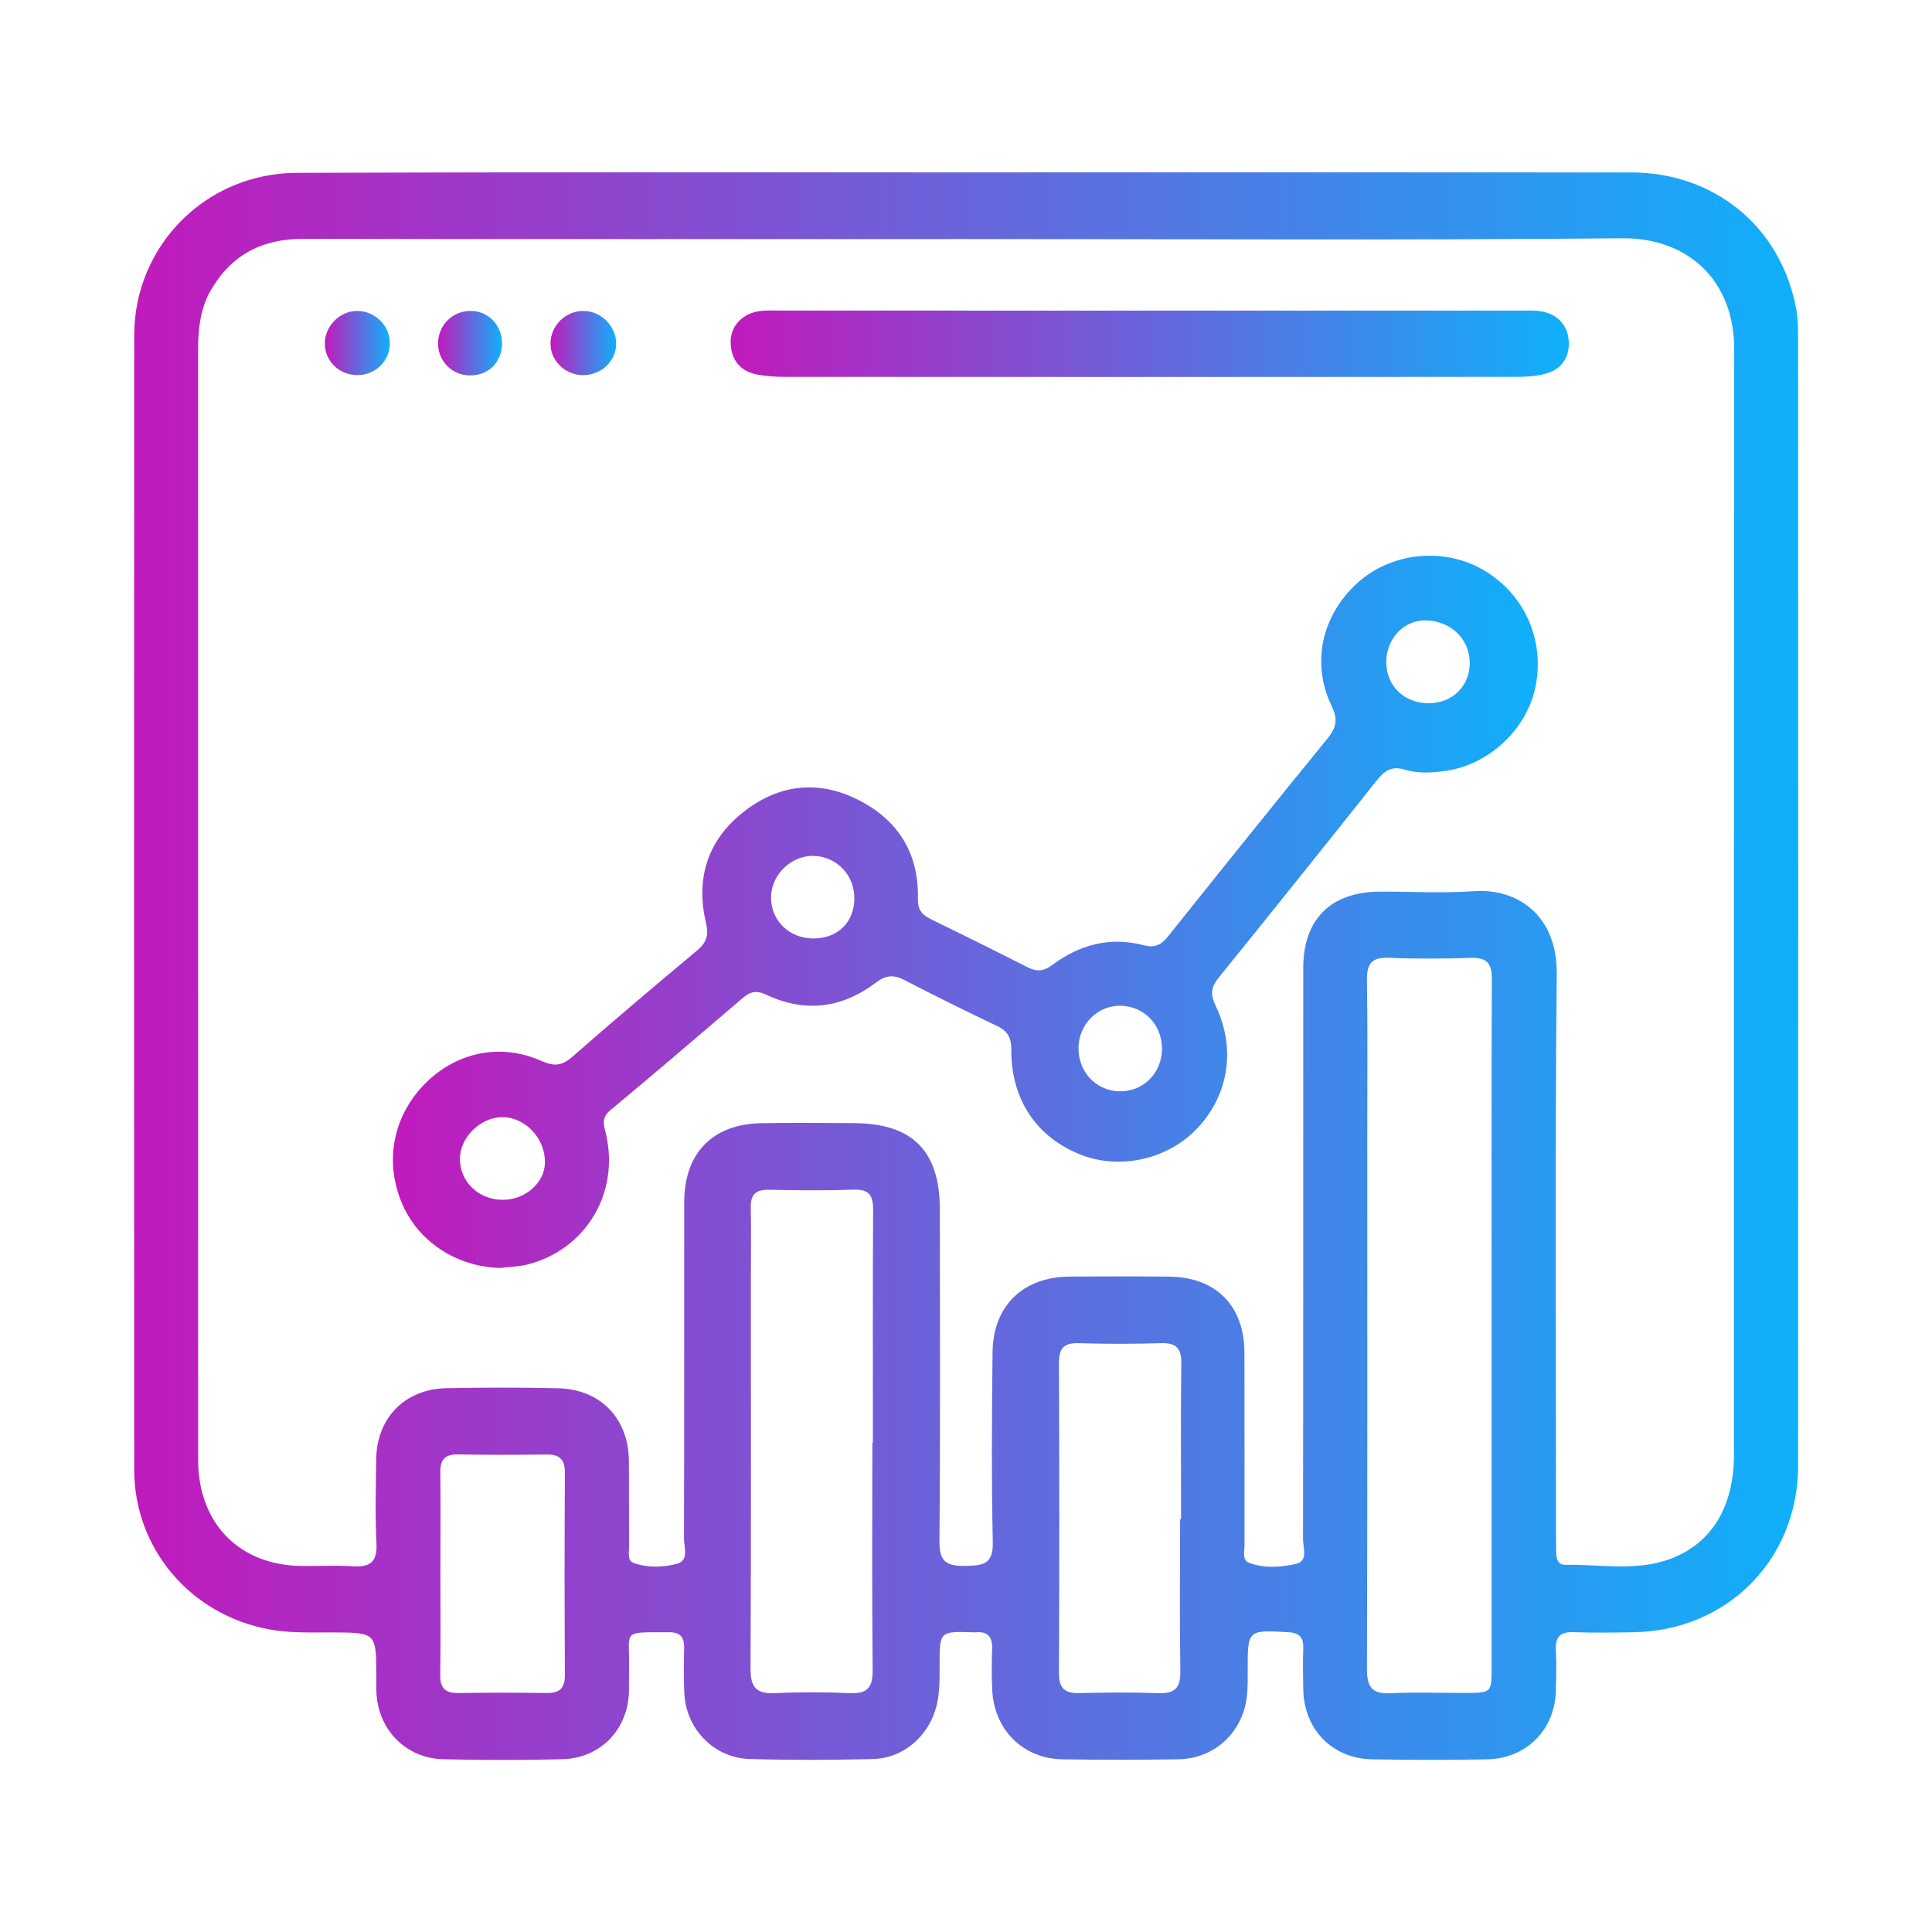 <?xml version="1.0" encoding="utf-8"?>
<!-- Generator: Adobe Illustrator 27.9.1, SVG Export Plug-In . SVG Version: 6.00 Build 0)  -->
<svg version="1.1" id="Layer_1" xmlns="http://www.w3.org/2000/svg" xmlns:xlink="http://www.w3.org/1999/xlink" x="0px" y="0px"
	 viewBox="0 0 243 243" style="enable-background:new 0 0 243 243;" xml:space="preserve">
<style type="text/css">
	.st0{fill:url(#SVGID_1_);}
	.st1{fill:url(#SVGID_00000004540260592323311890000017537233563925794184_);}
	.st2{fill:url(#SVGID_00000000198330480578137310000001189893014850631085_);}
	.st3{fill:url(#SVGID_00000163782260825725123390000007105393495012879259_);}
	.st4{fill:url(#SVGID_00000008848468710249903510000005048879911172820355_);}
	.st5{fill:url(#SVGID_00000078759530103695700970000014780869066806693528_);}
	.st6{fill:url(#SVGID_00000011004240713993800210000008748065736189535135_);}
	.st7{fill:url(#SVGID_00000029038241787648284360000006379247868072753304_);}
	.st8{fill:url(#SVGID_00000041272625005507307210000003501033504114596018_);}
	.st9{fill:url(#SVGID_00000178883185403546771190000015444705278009345946_);}
	.st10{fill:url(#SVGID_00000133522299988420873260000014327474897921803436_);}
	.st11{fill:url(#SVGID_00000018221985200962238500000001677739025039347584_);}
	.st12{fill:url(#SVGID_00000082340822001957300030000013286660256223700102_);}
	.st13{fill:url(#SVGID_00000136369770425355496600000003626826511955969434_);}
	.st14{fill:url(#SVGID_00000122720121573083188280000012625367551253430679_);}
	.st15{fill:url(#SVGID_00000107573372181850830770000017180758128348528045_);}
	.st16{fill:url(#SVGID_00000073686369867852644540000017637446114135239093_);}
	.st17{fill:url(#SVGID_00000163763700359953609190000017912377442118113981_);}
	.st18{fill:url(#SVGID_00000085228710844887430620000006169221548402898090_);}
	.st19{fill:url(#SVGID_00000010991393598610977980000007736878495584565904_);}
	.st20{fill:url(#SVGID_00000113322847606702707900000003095008620130584509_);}
	.st21{fill:url(#SVGID_00000009580348106816567520000011777921845147480494_);}
	.st22{fill:url(#SVGID_00000150066104922740682480000018343307105794985874_);}
	.st23{fill:url(#SVGID_00000121968057939847489790000018403349232950919354_);}
	.st24{fill:url(#SVGID_00000006683166689782553280000009298341192411028374_);}
	.st25{fill:url(#SVGID_00000183215970170386504290000006203619339599026062_);}
	.st26{fill:url(#SVGID_00000004535090718485321830000003528701105064781975_);}
	.st27{fill:url(#SVGID_00000138561145739171177280000011499435032527259324_);}
	.st28{fill:url(#SVGID_00000150087316726332964070000015583547366942059700_);}
	.st29{fill:url(#SVGID_00000118360704062325612910000007292764350833973165_);}
	.st30{fill:url(#SVGID_00000059269080462257968530000002689237713595358118_);}
	.st31{fill:url(#SVGID_00000003795986196374589430000015907999865942960040_);}
	.st32{fill:url(#SVGID_00000153665676513850147570000008454860763972529319_);}
	.st33{fill:url(#SVGID_00000025425043095786239210000014639461792406831497_);}
	.st34{fill:url(#SVGID_00000083770156402098080500000007361337368644812184_);}
	.st35{fill:url(#SVGID_00000093151506921701966710000002625110476891618715_);}
	.st36{fill:url(#SVGID_00000159469770891793749590000012848821632170275218_);}
	.st37{fill:url(#SVGID_00000014603538218745241210000003589473861080131978_);}
	.st38{fill:url(#SVGID_00000026862713066642641280000014614816007775035542_);}
	.st39{fill:url(#SVGID_00000044882920469029249290000014750639608704691848_);}
	.st40{fill:url(#SVGID_00000165218909169578327770000010582887852340528527_);}
	.st41{fill:url(#SVGID_00000057828284079581967240000012763055873297673877_);}
	.st42{fill:url(#SVGID_00000102517311269228878290000005885844830764360870_);}
	.st43{fill:url(#SVGID_00000004508203425956170250000006011225197333376701_);}
	.st44{fill:url(#SVGID_00000176738838286667051890000007238514457715411605_);}
	.st45{fill:url(#SVGID_00000062186855358517567400000010981706507889786278_);}
	.st46{fill:url(#SVGID_00000059301771693322506700000009585528784352589714_);}
	.st47{fill:url(#SVGID_00000182529449610201653040000016085636632078851473_);}
	.st48{fill:url(#SVGID_00000112610266461513772760000005844998428295225988_);}
	.st49{fill:url(#SVGID_00000059286376496372841040000006759356638507077041_);}
	.st50{fill:url(#SVGID_00000047053603314326234770000014657341365341477033_);}
	.st51{fill:url(#SVGID_00000139257869541566818650000016308358074719190948_);}
	.st52{fill:url(#SVGID_00000092437005140275418290000010691786160503172238_);}
	.st53{fill:url(#SVGID_00000000915432750611678490000017215027995002756509_);}
	.st54{fill:url(#SVGID_00000082327769972877262620000009356716874395797416_);}
</style>
<g>
	<linearGradient id="SVGID_1_" gradientUnits="userSpaceOnUse" x1="16.831" y1="121.5" x2="226.169" y2="121.5">
		<stop  offset="0" style="stop-color:#C11ABC"/>
		<stop  offset="1" style="stop-color:#0FB0FA"/>
	</linearGradient>
	<path class="st0" d="M121.49,21.68c27.89,0,55.78-0.02,83.68,0.01c10.41,0.01,18.66,6.73,20.69,16.84c0.27,1.33,0.3,2.72,0.3,4.09
		c0.01,47.24,0.02,94.48,0,141.72c-0.01,11.83-8.92,20.79-20.76,20.96c-2.5,0.04-5,0.08-7.5-0.01c-1.71-0.06-2.3,0.64-2.21,2.29
		c0.09,1.69,0.04,3.39,0,5.08c-0.12,4.88-3.69,8.52-8.61,8.62c-4.83,0.1-9.67,0.09-14.51,0c-5.02-0.09-8.58-3.79-8.65-8.83
		c-0.03-1.69-0.06-3.39,0-5.08c0.05-1.4-0.43-2-1.92-2.08c-5.07-0.27-5.07-0.32-5.07,4.76c0,1.77,0.06,3.54-0.52,5.26
		c-1.22,3.56-4.36,5.92-8.25,5.97c-4.84,0.07-9.67,0.08-14.51,0c-4.98-0.08-8.62-3.71-8.85-8.73c-0.08-1.69-0.08-3.39-0.01-5.08
		c0.06-1.52-0.48-2.31-2.08-2.16c-0.08,0.01-0.16,0-0.24,0c-4.29-0.14-4.29-0.14-4.29,4.08c0,1.69,0.04,3.38-0.36,5.05
		c-0.92,3.86-4.13,6.72-8.07,6.81c-5.16,0.12-10.32,0.14-15.48-0.01c-4.5-0.14-8-3.8-8.2-8.3c-0.08-1.85-0.07-3.71-0.02-5.56
		c0.04-1.38-0.39-2.09-1.91-2.08c-6.15,0.02-4.9-0.36-5.02,4.76c-0.02,0.89,0.01,1.77-0.01,2.66c-0.11,4.8-3.57,8.43-8.39,8.55
		c-5,0.12-10,0.12-14.99,0c-4.75-0.12-8.27-3.82-8.39-8.58c-0.02-0.64-0.01-1.29-0.01-1.93c-0.01-5.43-0.01-5.41-5.56-5.44
		c-2.65-0.01-5.3,0.11-7.95-0.39c-9.82-1.83-16.93-10.1-16.94-20.06c-0.03-47.56-0.03-95.12,0-142.68
		c0.01-11.35,9.08-20.43,20.47-20.45C65.38,21.64,93.43,21.68,121.49,21.68z M121.59,30.07c-27.82,0-55.63,0.03-83.45-0.03
		c-5.18-0.01-9.04,2.02-11.61,6.44c-1.42,2.44-1.63,5.18-1.62,7.96c0.01,46.04,0.01,92.07,0.01,138.11c0,0.56-0.01,1.13,0.01,1.69
		c0.28,7.63,5.33,12.6,12.94,12.72c2.18,0.03,4.36-0.09,6.53,0.04c2.15,0.13,3.07-0.54,2.95-2.86c-0.17-3.54-0.08-7.09-0.03-10.64
		c0.07-5.18,3.63-8.8,8.84-8.9c4.67-0.09,9.35-0.1,14.03,0.01c5.33,0.12,8.86,3.79,8.91,9.11c0.03,3.63,0,7.26,0.02,10.88
		c0,0.71-0.22,1.69,0.55,1.97c1.77,0.65,3.72,0.58,5.47,0.12c1.55-0.4,0.89-2.06,0.89-3.17c0.04-14.11,0.02-28.22,0.03-42.33
		c0.01-6.16,3.57-9.81,9.7-9.92c3.87-0.07,7.74-0.03,11.61-0.01c7.38,0.03,10.83,3.47,10.84,10.83c0.01,13.95,0.07,27.9-0.05,41.84
		c-0.02,2.64,1.06,3.06,3.31,3.02c2.12-0.04,3.46-0.17,3.4-2.93c-0.17-7.98-0.12-15.96-0.03-23.94c0.06-5.82,3.81-9.46,9.63-9.51
		c4.19-0.04,8.39-0.04,12.58,0c5.89,0.06,9.45,3.66,9.47,9.55c0.02,8.06,0,16.12,0.01,24.19c0,0.78-0.3,1.91,0.51,2.23
		c1.91,0.75,4.02,0.59,5.95,0.17c1.59-0.35,0.9-2.05,0.9-3.14c0.04-23.95,0.02-47.89,0.03-71.84c0-6.11,3.47-9.55,9.61-9.58
		c3.95-0.02,7.92,0.22,11.85-0.06c5.61-0.39,10.49,3.16,10.42,10.37c-0.23,23.62-0.09,47.25-0.09,70.87c0,0.73,0,1.45,0.03,2.18
		c0.03,0.72,0.36,1.33,1.13,1.31c4.41-0.08,8.91,0.85,13.19-0.74c5.24-1.94,8.03-6.59,8.03-13.09c0.01-46.36-0.02-92.72,0.03-139.08
		c0.01-8.72-5.92-14.01-14.04-13.94C176.58,30.23,149.09,30.06,121.59,30.07z M187.61,166.7c0-14.51-0.03-29.01,0.03-43.52
		c0.01-1.97-0.58-2.77-2.61-2.7c-3.46,0.11-6.93,0.13-10.39-0.01c-2.19-0.09-2.74,0.82-2.71,2.86c0.1,6.53,0.04,13.06,0.04,19.58
		c0,22.32,0.03,44.65-0.04,66.97c-0.01,2.27,0.6,3.21,2.98,3.09c3.13-0.16,6.28-0.03,9.43-0.04c3.25-0.01,3.27-0.03,3.27-3.19
		C187.61,195.39,187.61,181.04,187.61,166.7z M109.72,181.47c0.02,0,0.04,0,0.07,0c0-9.75-0.03-19.51,0.03-29.26
		c0.01-1.82-0.48-2.65-2.45-2.58c-3.54,0.12-7.09,0.09-10.64,0.01c-1.66-0.03-2.33,0.58-2.3,2.25c0.07,3.06,0.01,6.13,0.01,9.19
		c0,16.28,0.04,32.56-0.04,48.84c-0.01,2.33,0.77,3.15,3.07,3.04c3.14-0.15,6.29-0.14,9.43,0c2.26,0.1,2.89-0.78,2.86-2.97
		C109.66,200.49,109.72,190.98,109.72,181.47z M148.43,191.07c0.04,0,0.08,0,0.12,0c0-6.53-0.05-13.06,0.03-19.59
		c0.02-1.87-0.62-2.6-2.52-2.54c-3.46,0.1-6.93,0.11-10.4,0c-1.94-0.06-2.48,0.73-2.47,2.57c0.05,12.98,0.06,25.95,0,38.93
		c-0.01,1.92,0.74,2.56,2.57,2.51c3.3-0.08,6.61-0.11,9.91,0.01c2.1,0.08,2.83-0.66,2.79-2.79
		C148.36,203.81,148.43,197.44,148.43,191.07z M55.39,197.83c0,4.27,0.05,8.55-0.02,12.82c-0.03,1.68,0.64,2.32,2.28,2.29
		c3.71-0.05,7.42-0.05,11.13,0c1.65,0.02,2.28-0.64,2.27-2.31c-0.05-8.46-0.05-16.93,0-25.4c0.01-1.68-0.68-2.31-2.31-2.29
		c-3.71,0.05-7.42,0.06-11.12-0.01c-1.68-0.03-2.27,0.66-2.24,2.31C55.44,189.44,55.39,193.64,55.39,197.83z"/>
	
		<linearGradient id="SVGID_00000037666112780023998540000005063985251093363118_" gradientUnits="userSpaceOnUse" x1="49.419" y1="114.692" x2="193.406" y2="114.692">
		<stop  offset="0" style="stop-color:#C11ABC"/>
		<stop  offset="1" style="stop-color:#0FB0FA"/>
	</linearGradient>
	<path style="fill:url(#SVGID_00000037666112780023998540000005063985251093363118_);" d="M62.94,159.48
		c-5.51-0.13-10.39-3.32-12.42-8.22c-2.21-5.33-1.03-11.08,3.11-15.13c3.94-3.85,9.44-4.95,14.51-2.67c1.56,0.7,2.56,0.59,3.85-0.54
		c5.15-4.52,10.38-8.94,15.64-13.33c1.2-1,1.55-1.89,1.17-3.5c-1.31-5.5,0.14-10.3,4.58-13.86c4.4-3.53,9.38-4.21,14.5-1.66
		c5.06,2.53,7.71,6.74,7.57,12.46c-0.03,1.41,0.51,2.03,1.63,2.58c4.06,1.98,8.1,3.98,12.12,6.03c1.14,0.58,2.02,0.57,3.09-0.23
		c3.47-2.6,7.34-3.64,11.62-2.51c1.41,0.37,2.21-0.12,3.06-1.19c6.64-8.32,13.3-16.61,20.03-24.86c1.12-1.37,1.28-2.44,0.48-4.08
		c-2.58-5.36-1.24-11.34,3.21-15.41c4.21-3.85,10.77-4.58,15.76-1.74c5.19,2.95,7.84,8.72,6.71,14.6c-1.05,5.48-5.88,10-11.41,10.75
		c-1.7,0.23-3.43,0.34-5.03-0.16c-1.75-0.54-2.63,0.19-3.63,1.44c-6.56,8.27-13.17,16.51-19.81,24.72
		c-0.93,1.15-1.08,2.07-0.41,3.46c2.61,5.41,1.69,11.26-2.25,15.45c-3.69,3.93-9.7,5.3-14.67,3.36c-5.56-2.18-8.78-6.93-8.75-13.17
		c0.01-1.49-0.41-2.37-1.78-3.02c-3.93-1.86-7.83-3.8-11.7-5.8c-1.32-0.68-2.31-0.6-3.51,0.31c-4.28,3.25-8.94,3.87-13.86,1.54
		c-1.1-0.52-1.92-0.44-2.84,0.35c-5.57,4.77-11.15,9.53-16.79,14.23c-1.18,0.98-0.72,1.98-0.48,3.05
		c1.67,7.43-2.61,14.49-9.96,16.33C65.19,159.32,64.05,159.34,62.94,159.48z M146.15,132c0.05-3.05-2.21-5.45-5.19-5.5
		c-2.85-0.05-5.21,2.25-5.31,5.16c-0.1,3.05,2.13,5.51,5.09,5.6C143.71,137.36,146.1,135.04,146.15,132z M184.86,83.33
		c-0.02-3.03-2.5-5.33-5.7-5.3c-2.69,0.03-4.84,2.41-4.8,5.31c0.04,2.95,2.25,5.09,5.28,5.11
		C182.67,88.47,184.88,86.31,184.86,83.33z M63.31,150.91c2.78-0.03,5.18-2.15,5.23-4.64c0.07-3.04-2.43-5.74-5.34-5.76
		c-2.73-0.01-5.32,2.5-5.35,5.2C57.82,148.65,60.22,150.94,63.31,150.91z M107.46,112.93c-0.01-2.9-2.27-5.22-5.14-5.28
		c-2.78-0.06-5.29,2.35-5.34,5.13c-0.06,2.98,2.27,5.26,5.34,5.26C105.41,118.02,107.47,115.97,107.46,112.93z"/>
	
		<linearGradient id="SVGID_00000036964654601648141930000004866579209685884310_" gradientUnits="userSpaceOnUse" x1="91.904" y1="43.244" x2="197.329" y2="43.244">
		<stop  offset="0" style="stop-color:#C11ABC"/>
		<stop  offset="1" style="stop-color:#0FB0FA"/>
	</linearGradient>
	<path style="fill:url(#SVGID_00000036964654601648141930000004866579209685884310_);" d="M144.75,39.07c15.47,0,30.93,0,46.4,0
		c0.89,0,1.79-0.06,2.65,0.08c2.08,0.35,3.37,1.7,3.51,3.74c0.14,2.05-0.93,3.6-2.99,4.14c-1.15,0.3-2.39,0.37-3.59,0.37
		c-30.69,0.02-61.38,0.02-92.07,0c-1.12,0-2.26-0.08-3.36-0.28c-2.21-0.4-3.35-1.85-3.4-4.05c-0.05-2.09,1.55-3.72,3.79-3.96
		c0.8-0.09,1.61-0.05,2.41-0.05C113.66,39.07,129.21,39.07,144.75,39.07z"/>
	
		<linearGradient id="SVGID_00000103242425858749033000000000334346390858872982_" gradientUnits="userSpaceOnUse" x1="69.227" y1="43.148" x2="77.493" y2="43.148">
		<stop  offset="0" style="stop-color:#C11ABC"/>
		<stop  offset="1" style="stop-color:#0FB0FA"/>
	</linearGradient>
	<path style="fill:url(#SVGID_00000103242425858749033000000000334346390858872982_);" d="M73.44,39.11
		c2.24,0.04,4.11,1.98,4.06,4.21c-0.06,2.22-2,3.95-4.33,3.86c-2.2-0.09-3.97-1.9-3.93-4.02C69.28,40.9,71.18,39.07,73.44,39.11z"/>
	
		<linearGradient id="SVGID_00000069387978423592338600000003617654266553946031_" gradientUnits="userSpaceOnUse" x1="40.858" y1="43.147" x2="49.032" y2="43.147">
		<stop  offset="0" style="stop-color:#C11ABC"/>
		<stop  offset="1" style="stop-color:#0FB0FA"/>
	</linearGradient>
	<path style="fill:url(#SVGID_00000069387978423592338600000003617654266553946031_);" d="M44.97,47.18
		c-2.25,0.01-4.05-1.68-4.11-3.86c-0.07-2.24,1.83-4.21,4.06-4.21c2.19,0,4.03,1.75,4.11,3.91C49.11,45.3,47.29,47.17,44.97,47.18z"
		/>
	
		<linearGradient id="SVGID_00000013881813332679597390000017408544909333564051_" gradientUnits="userSpaceOnUse" x1="55.097" y1="43.163" x2="63.138" y2="43.163">
		<stop  offset="0" style="stop-color:#C11ABC"/>
		<stop  offset="1" style="stop-color:#0FB0FA"/>
	</linearGradient>
	<path style="fill:url(#SVGID_00000013881813332679597390000017408544909333564051_);" d="M59.3,39.11c2.19,0.06,3.85,1.84,3.84,4.1
		c-0.02,2.4-1.75,4.08-4.15,4.01c-2.2-0.07-3.93-1.87-3.89-4.07C55.13,40.84,57,39.04,59.3,39.11z"/>
</g>
</svg>
